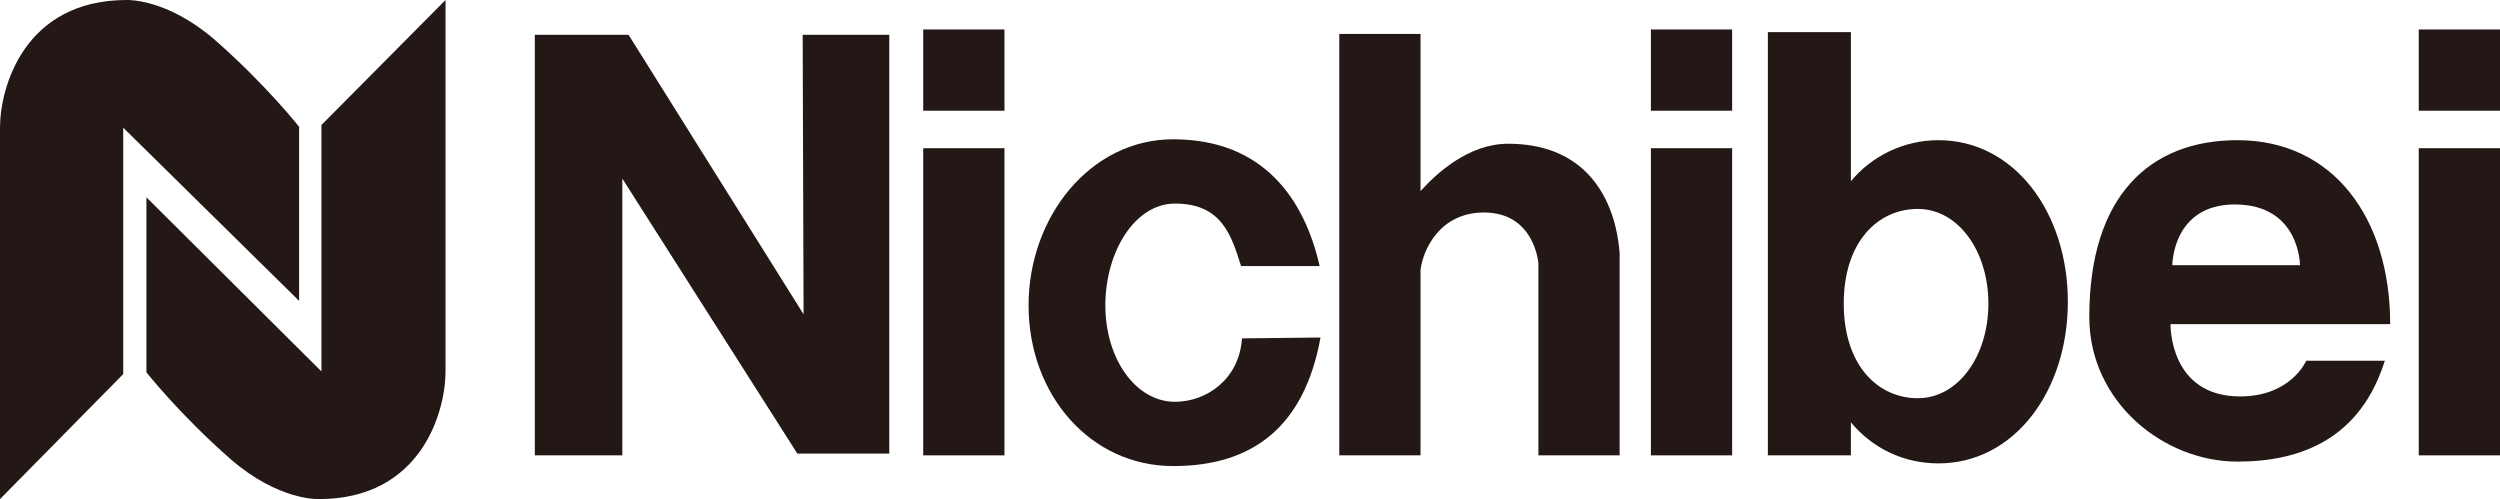 <?xml version="1.0" encoding="utf-8"?>
<!-- Generator: Adobe Illustrator 25.2.0, SVG Export Plug-In . SVG Version: 6.00 Build 0)  -->
<svg version="1.1" id="レイヤー_1" xmlns="http://www.w3.org/2000/svg" xmlns:xlink="http://www.w3.org/1999/xlink" x="0px"
	 y="0px" viewBox="0 0 280 55.9" style="enable-background:new 0 0 280 55.9;" xml:space="preserve">
<style type="text/css">
	.st0{fill:none;}
	.st1{fill:#231815;}
</style>
<rect class="st0" width="280" height="55.9"/>
<path class="st1" d="M0,55.9V14.3C0,9.8,2.7,0,14.2,0c0,0,4.5-0.2,9.9,4.5c5.7,5,9.4,9.7,9.4,9.7v19.5L13.8,14.3v27.6L0,55.9z"/>
<rect class="st0" width="280" height="55.9"/>
<path class="st1" d="M49.9,0v41.6c0,4.5-2.7,14.3-14.2,14.3c0,0-4.5,0.2-9.9-4.5c-5.7-5-9.4-9.7-9.4-9.7V22.1L36,41.6V14L49.9,0z"/>
<rect class="st0" width="280" height="55.9"/>
<polygon class="st1" points="69.7,20 69.7,51 59.9,51 59.9,3.9 70.4,3.9 90,35.2 89.9,3.9 99.6,3.9 99.6,50.8 89.3,50.8 "/>
<rect class="st0" width="280" height="55.9"/>
<rect x="103.4" y="3.3" class="st1" width="9.1" height="9.1"/>
<rect class="st0" width="280" height="55.9"/>
<rect x="103.4" y="16.6" class="st1" width="9.1" height="34.4"/>
<rect class="st0" width="280" height="55.9"/>
<rect x="184.9" y="3.3" class="st1" width="9.1" height="9.1"/>
<rect class="st0" width="280" height="55.9"/>
<rect x="184.9" y="16.6" class="st1" width="9.1" height="34.4"/>
<rect class="st0" width="280" height="55.9"/>
<rect x="270.9" y="3.3" class="st1" width="9.1" height="9.1"/>
<rect class="st0" width="280" height="55.9"/>
<rect x="270.9" y="16.6" class="st1" width="9.1" height="34.4"/>
<rect class="st0" width="280" height="55.9"/>
<path class="st1" d="M139.1,37.9c-0.3,4.6-4,7.1-7.5,7.1c-4.4,0-7.8-4.8-7.8-10.8s3.3-11.4,7.8-11.4c5.2,0,6.3,3.5,7.4,7h8.8
	c-1.7-7.5-6.3-14.2-16.4-14.2c-9.3,0-16.2,8.7-16.2,18.6c0,10,6.9,18,16.2,18c9,0,14.7-4.5,16.5-14.4L139.1,37.9L139.1,37.9z"/>
<rect class="st0" width="280" height="55.9"/>
<path class="st1" d="M168.9,16.1c-4.4,0-8,3.3-9.8,5.3V3.8H150V51h9.1V30.2c0.3-2.3,2.2-6.4,7.1-6.4c5.7,0,6.1,5.7,6.1,5.7V51h9.1
	V28.3C181.3,28.3,181.3,16.1,168.9,16.1"/>
<rect class="st0" width="280" height="55.9"/>
<path class="st1" d="M250.6,15.7c-9.8,0-16.6,6.2-16.6,19.8c0,9.5,8.3,16.2,16.6,16.2c7.3,0,13.8-2.7,16.5-11.3h-8.8
	c0,0-1.7,4-7.4,4c-8,0-7.8-8.1-7.8-8.1h24.6C267.7,24.4,261.3,15.7,250.6,15.7 M257.6,29.7h-14.3c0,0,0-6.8,7-6.8
	C257.6,22.9,257.6,29.7,257.6,29.7"/>
<rect class="st0" width="280" height="55.9"/>
<path class="st1" d="M217.1,15.7c-3.9,0-7.5,1.8-9.8,4.6V3.6H198V51h9.3v-3.7c2.4,2.9,5.9,4.6,9.8,4.6c8.5,0,14.5-8.1,14.5-18.1
	S225.6,15.7,217.1,15.7 M214.8,44.6c-4.5,0-8.3-3.7-8.3-10.6s3.8-10.6,8.3-10.6s7.9,4.7,7.9,10.6S219.3,44.6,214.8,44.6"/>
</svg>
